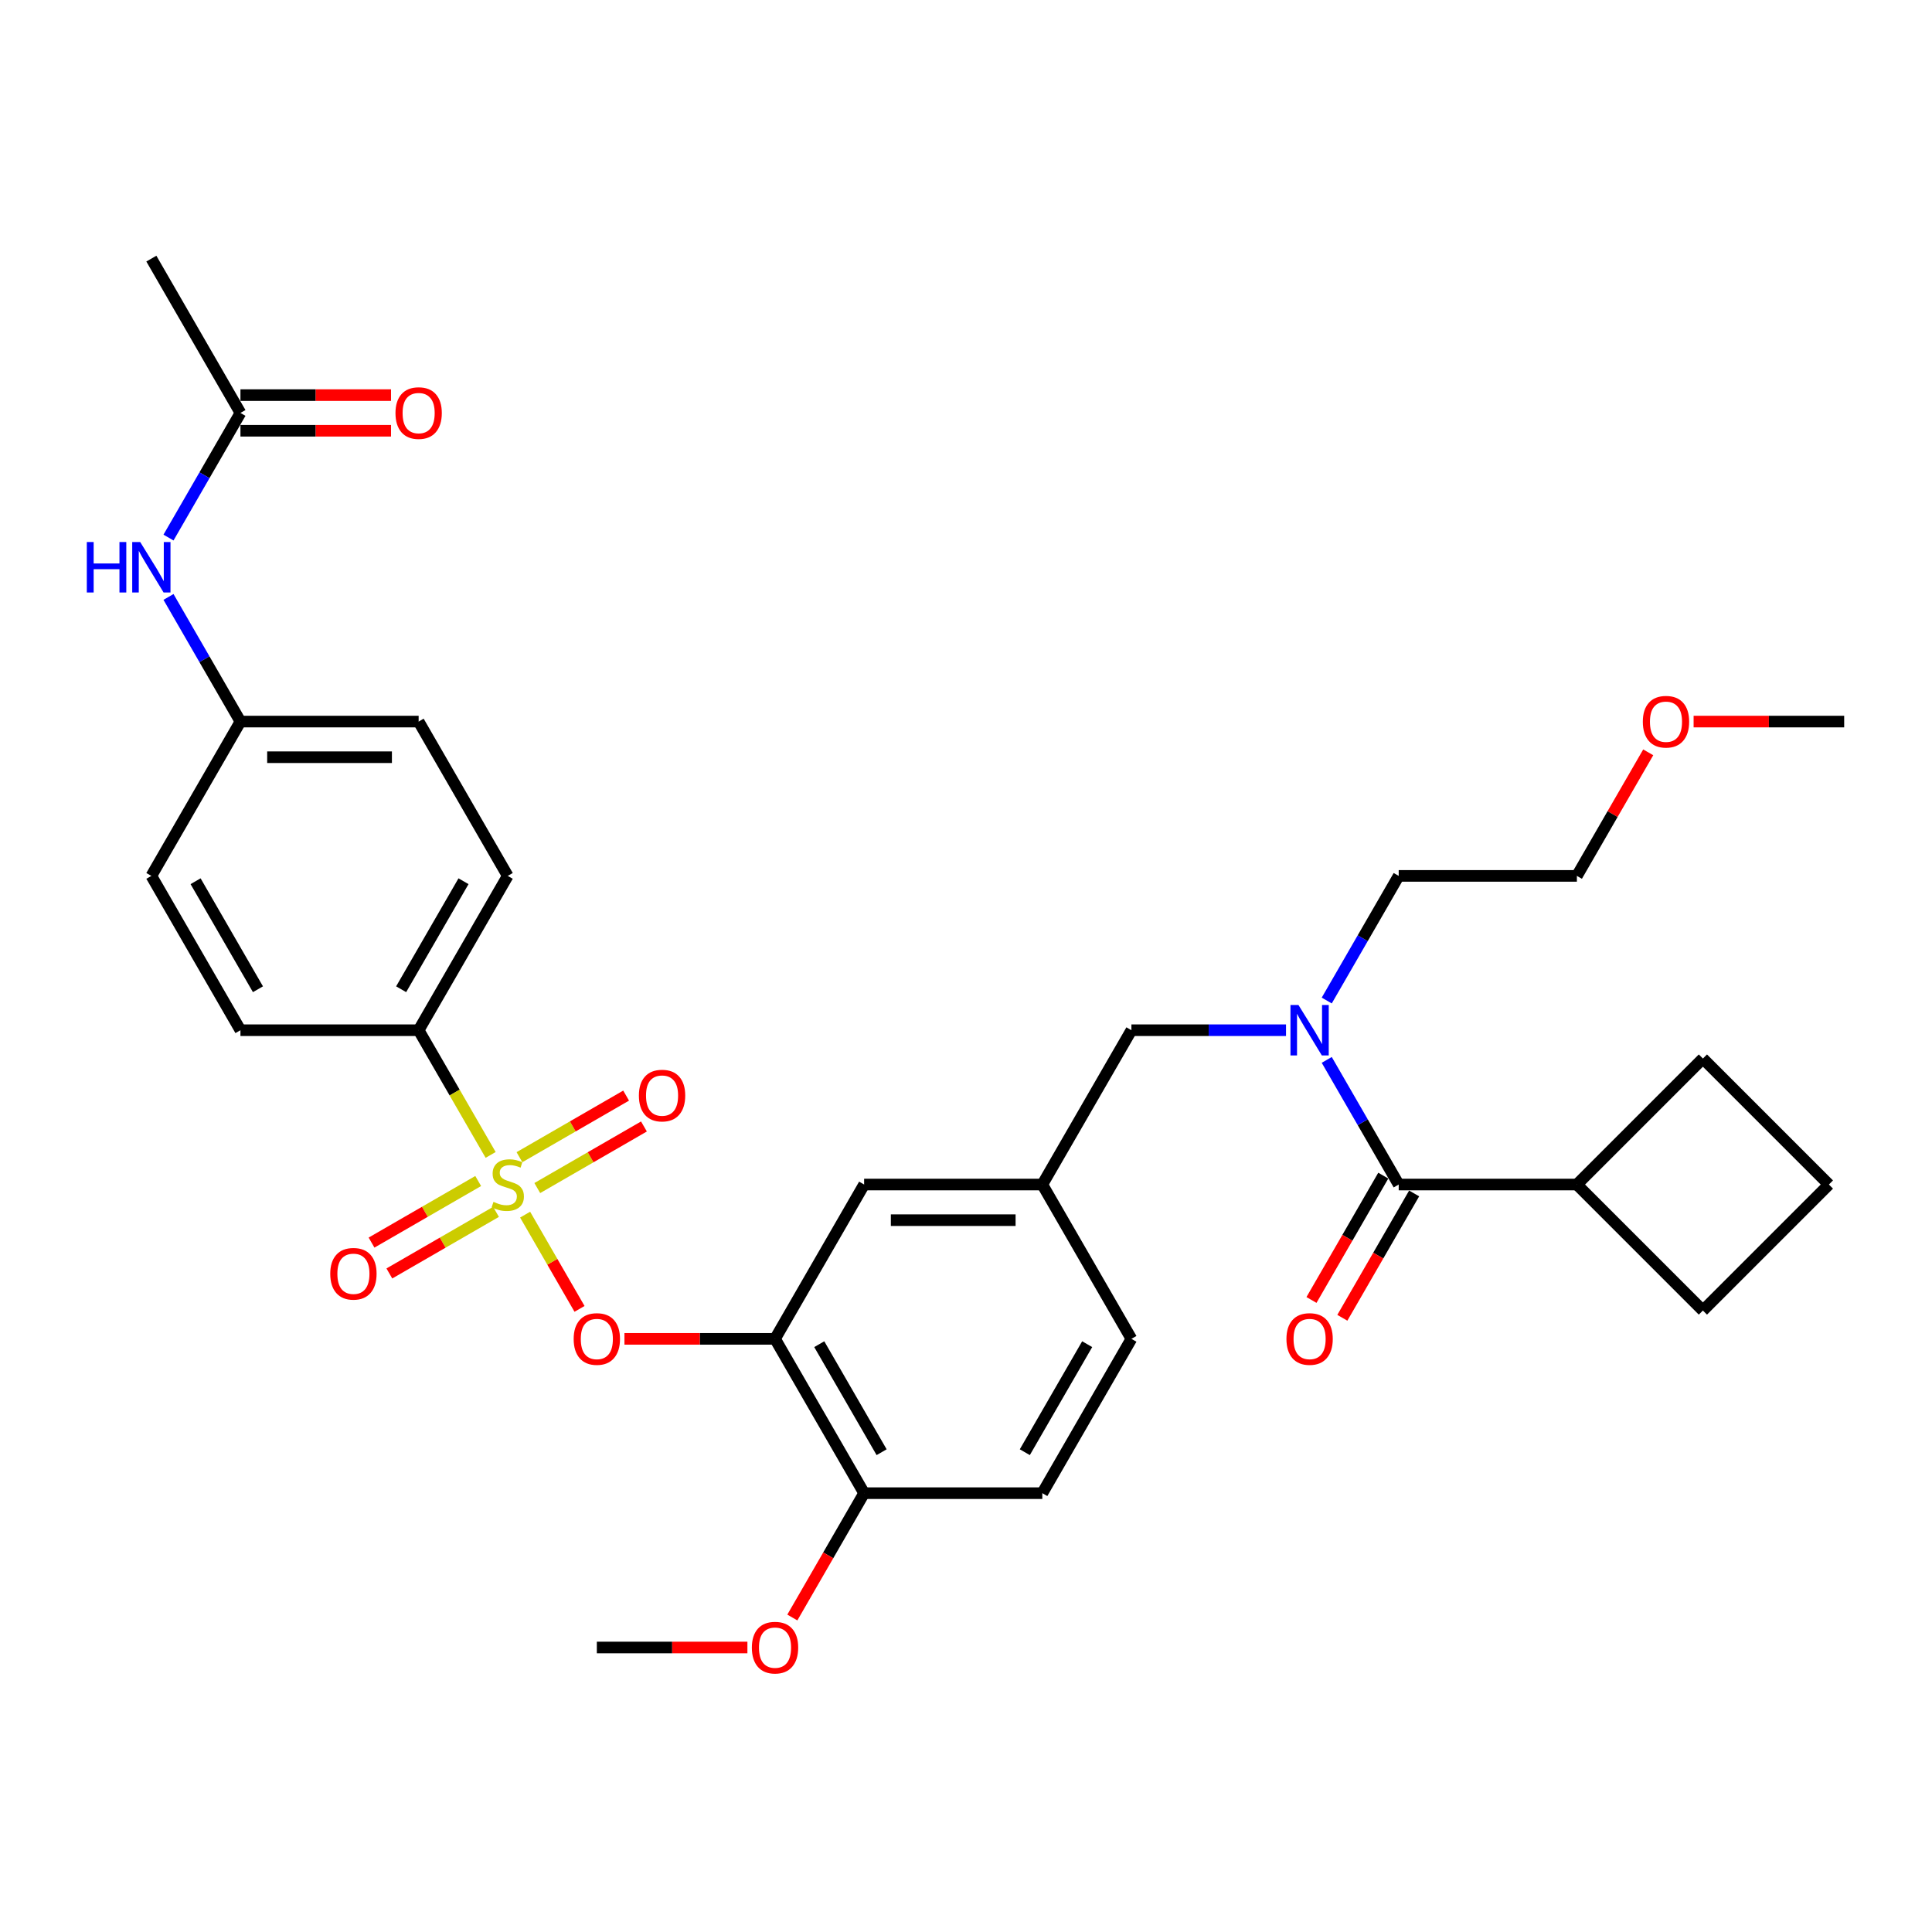 <?xml version='1.0' encoding='iso-8859-1'?>
<svg version='1.1' baseProfile='full'
              xmlns='http://www.w3.org/2000/svg'
                      xmlns:rdkit='http://www.rdkit.org/xml'
                      xmlns:xlink='http://www.w3.org/1999/xlink'
                  xml:space='preserve'
width='1000px' height='1000px' viewBox='0 0 1000 1000'>
<!-- END OF HEADER -->
<rect style='opacity:1.0;fill:#FFFFFF;stroke:none' width='1000' height='1000' x='0' y='0'> </rect>
<path class='bond-0' d='M 715.978,608.501 L 697.398,640.682' style='fill:none;fill-rule:evenodd;stroke:#000000;stroke-width:6px;stroke-linecap:butt;stroke-linejoin:miter;stroke-opacity:1' />
<path class='bond-0' d='M 697.398,640.682 L 678.818,672.863' style='fill:none;fill-rule:evenodd;stroke:#FF0000;stroke-width:6px;stroke-linecap:butt;stroke-linejoin:miter;stroke-opacity:1' />
<path class='bond-0' d='M 731.953,617.724 L 713.373,649.905' style='fill:none;fill-rule:evenodd;stroke:#000000;stroke-width:6px;stroke-linecap:butt;stroke-linejoin:miter;stroke-opacity:1' />
<path class='bond-0' d='M 713.373,649.905 L 694.793,682.086' style='fill:none;fill-rule:evenodd;stroke:#FF0000;stroke-width:6px;stroke-linecap:butt;stroke-linejoin:miter;stroke-opacity:1' />
<path class='bond-1' d='M 723.965,613.112 L 816.197,613.112' style='fill:none;fill-rule:evenodd;stroke:#000000;stroke-width:6px;stroke-linecap:butt;stroke-linejoin:miter;stroke-opacity:1' />
<path class='bond-2' d='M 723.965,613.112 L 705.343,580.858' style='fill:none;fill-rule:evenodd;stroke:#000000;stroke-width:6px;stroke-linecap:butt;stroke-linejoin:miter;stroke-opacity:1' />
<path class='bond-2' d='M 705.343,580.858 L 686.721,548.603' style='fill:none;fill-rule:evenodd;stroke:#0000FF;stroke-width:6px;stroke-linecap:butt;stroke-linejoin:miter;stroke-opacity:1' />
<path class='bond-3' d='M 585.617,533.237 L 539.501,613.112' style='fill:none;fill-rule:evenodd;stroke:#000000;stroke-width:6px;stroke-linecap:butt;stroke-linejoin:miter;stroke-opacity:1' />
<path class='bond-4' d='M 585.617,533.237 L 625.627,533.237' style='fill:none;fill-rule:evenodd;stroke:#000000;stroke-width:6px;stroke-linecap:butt;stroke-linejoin:miter;stroke-opacity:1' />
<path class='bond-4' d='M 625.627,533.237 L 665.638,533.237' style='fill:none;fill-rule:evenodd;stroke:#0000FF;stroke-width:6px;stroke-linecap:butt;stroke-linejoin:miter;stroke-opacity:1' />
<path class='bond-5' d='M 686.721,517.871 L 705.343,485.616' style='fill:none;fill-rule:evenodd;stroke:#0000FF;stroke-width:6px;stroke-linecap:butt;stroke-linejoin:miter;stroke-opacity:1' />
<path class='bond-5' d='M 705.343,485.616 L 723.965,453.362' style='fill:none;fill-rule:evenodd;stroke:#000000;stroke-width:6px;stroke-linecap:butt;stroke-linejoin:miter;stroke-opacity:1' />
<path class='bond-6' d='M 816.197,613.112 L 881.415,547.894' style='fill:none;fill-rule:evenodd;stroke:#000000;stroke-width:6px;stroke-linecap:butt;stroke-linejoin:miter;stroke-opacity:1' />
<path class='bond-7' d='M 816.197,613.112 L 881.415,678.33' style='fill:none;fill-rule:evenodd;stroke:#000000;stroke-width:6px;stroke-linecap:butt;stroke-linejoin:miter;stroke-opacity:1' />
<path class='bond-8' d='M 853.122,389.406 L 834.66,421.384' style='fill:none;fill-rule:evenodd;stroke:#FF0000;stroke-width:6px;stroke-linecap:butt;stroke-linejoin:miter;stroke-opacity:1' />
<path class='bond-8' d='M 834.66,421.384 L 816.197,453.362' style='fill:none;fill-rule:evenodd;stroke:#000000;stroke-width:6px;stroke-linecap:butt;stroke-linejoin:miter;stroke-opacity:1' />
<path class='bond-9' d='M 876.609,373.486 L 915.577,373.486' style='fill:none;fill-rule:evenodd;stroke:#FF0000;stroke-width:6px;stroke-linecap:butt;stroke-linejoin:miter;stroke-opacity:1' />
<path class='bond-9' d='M 915.577,373.486 L 954.545,373.486' style='fill:none;fill-rule:evenodd;stroke:#000000;stroke-width:6px;stroke-linecap:butt;stroke-linejoin:miter;stroke-opacity:1' />
<path class='bond-10' d='M 723.965,453.362 L 816.197,453.362' style='fill:none;fill-rule:evenodd;stroke:#000000;stroke-width:6px;stroke-linecap:butt;stroke-linejoin:miter;stroke-opacity:1' />
<path class='bond-11' d='M 585.617,692.988 L 539.501,772.863' style='fill:none;fill-rule:evenodd;stroke:#000000;stroke-width:6px;stroke-linecap:butt;stroke-linejoin:miter;stroke-opacity:1' />
<path class='bond-11' d='M 562.724,695.746 L 530.443,751.659' style='fill:none;fill-rule:evenodd;stroke:#000000;stroke-width:6px;stroke-linecap:butt;stroke-linejoin:miter;stroke-opacity:1' />
<path class='bond-12' d='M 585.617,692.988 L 539.501,613.112' style='fill:none;fill-rule:evenodd;stroke:#000000;stroke-width:6px;stroke-linecap:butt;stroke-linejoin:miter;stroke-opacity:1' />
<path class='bond-13' d='M 539.501,772.863 L 447.269,772.863' style='fill:none;fill-rule:evenodd;stroke:#000000;stroke-width:6px;stroke-linecap:butt;stroke-linejoin:miter;stroke-opacity:1' />
<path class='bond-14' d='M 447.269,772.863 L 401.153,692.988' style='fill:none;fill-rule:evenodd;stroke:#000000;stroke-width:6px;stroke-linecap:butt;stroke-linejoin:miter;stroke-opacity:1' />
<path class='bond-14' d='M 456.326,751.659 L 424.045,695.746' style='fill:none;fill-rule:evenodd;stroke:#000000;stroke-width:6px;stroke-linecap:butt;stroke-linejoin:miter;stroke-opacity:1' />
<path class='bond-15' d='M 447.269,772.863 L 428.689,805.044' style='fill:none;fill-rule:evenodd;stroke:#000000;stroke-width:6px;stroke-linecap:butt;stroke-linejoin:miter;stroke-opacity:1' />
<path class='bond-15' d='M 428.689,805.044 L 410.109,837.225' style='fill:none;fill-rule:evenodd;stroke:#FF0000;stroke-width:6px;stroke-linecap:butt;stroke-linejoin:miter;stroke-opacity:1' />
<path class='bond-16' d='M 401.153,692.988 L 447.269,613.112' style='fill:none;fill-rule:evenodd;stroke:#000000;stroke-width:6px;stroke-linecap:butt;stroke-linejoin:miter;stroke-opacity:1' />
<path class='bond-17' d='M 401.153,692.988 L 362.185,692.988' style='fill:none;fill-rule:evenodd;stroke:#000000;stroke-width:6px;stroke-linecap:butt;stroke-linejoin:miter;stroke-opacity:1' />
<path class='bond-17' d='M 362.185,692.988 L 323.216,692.988' style='fill:none;fill-rule:evenodd;stroke:#FF0000;stroke-width:6px;stroke-linecap:butt;stroke-linejoin:miter;stroke-opacity:1' />
<path class='bond-18' d='M 447.269,613.112 L 539.501,613.112' style='fill:none;fill-rule:evenodd;stroke:#000000;stroke-width:6px;stroke-linecap:butt;stroke-linejoin:miter;stroke-opacity:1' />
<path class='bond-18' d='M 461.104,631.559 L 525.666,631.559' style='fill:none;fill-rule:evenodd;stroke:#000000;stroke-width:6px;stroke-linecap:butt;stroke-linejoin:miter;stroke-opacity:1' />
<path class='bond-19' d='M 216.688,533.237 L 262.804,453.362' style='fill:none;fill-rule:evenodd;stroke:#000000;stroke-width:6px;stroke-linecap:butt;stroke-linejoin:miter;stroke-opacity:1' />
<path class='bond-19' d='M 207.631,512.033 L 239.912,456.12' style='fill:none;fill-rule:evenodd;stroke:#000000;stroke-width:6px;stroke-linecap:butt;stroke-linejoin:miter;stroke-opacity:1' />
<path class='bond-20' d='M 216.688,533.237 L 124.456,533.237' style='fill:none;fill-rule:evenodd;stroke:#000000;stroke-width:6px;stroke-linecap:butt;stroke-linejoin:miter;stroke-opacity:1' />
<path class='bond-21' d='M 216.688,533.237 L 235.321,565.51' style='fill:none;fill-rule:evenodd;stroke:#000000;stroke-width:6px;stroke-linecap:butt;stroke-linejoin:miter;stroke-opacity:1' />
<path class='bond-21' d='M 235.321,565.51 L 253.954,597.783' style='fill:none;fill-rule:evenodd;stroke:#CCCC00;stroke-width:6px;stroke-linecap:butt;stroke-linejoin:miter;stroke-opacity:1' />
<path class='bond-22' d='M 124.456,213.736 L 105.834,245.99' style='fill:none;fill-rule:evenodd;stroke:#000000;stroke-width:6px;stroke-linecap:butt;stroke-linejoin:miter;stroke-opacity:1' />
<path class='bond-22' d='M 105.834,245.99 L 87.212,278.245' style='fill:none;fill-rule:evenodd;stroke:#0000FF;stroke-width:6px;stroke-linecap:butt;stroke-linejoin:miter;stroke-opacity:1' />
<path class='bond-23' d='M 124.456,222.959 L 163.424,222.959' style='fill:none;fill-rule:evenodd;stroke:#000000;stroke-width:6px;stroke-linecap:butt;stroke-linejoin:miter;stroke-opacity:1' />
<path class='bond-23' d='M 163.424,222.959 L 202.392,222.959' style='fill:none;fill-rule:evenodd;stroke:#FF0000;stroke-width:6px;stroke-linecap:butt;stroke-linejoin:miter;stroke-opacity:1' />
<path class='bond-23' d='M 124.456,204.512 L 163.424,204.512' style='fill:none;fill-rule:evenodd;stroke:#000000;stroke-width:6px;stroke-linecap:butt;stroke-linejoin:miter;stroke-opacity:1' />
<path class='bond-23' d='M 163.424,204.512 L 202.392,204.512' style='fill:none;fill-rule:evenodd;stroke:#FF0000;stroke-width:6px;stroke-linecap:butt;stroke-linejoin:miter;stroke-opacity:1' />
<path class='bond-24' d='M 124.456,213.736 L 78.34,133.86' style='fill:none;fill-rule:evenodd;stroke:#000000;stroke-width:6px;stroke-linecap:butt;stroke-linejoin:miter;stroke-opacity:1' />
<path class='bond-25' d='M 87.212,308.977 L 105.834,341.232' style='fill:none;fill-rule:evenodd;stroke:#0000FF;stroke-width:6px;stroke-linecap:butt;stroke-linejoin:miter;stroke-opacity:1' />
<path class='bond-25' d='M 105.834,341.232 L 124.456,373.486' style='fill:none;fill-rule:evenodd;stroke:#000000;stroke-width:6px;stroke-linecap:butt;stroke-linejoin:miter;stroke-opacity:1' />
<path class='bond-26' d='M 299.964,677.474 L 285.882,653.084' style='fill:none;fill-rule:evenodd;stroke:#FF0000;stroke-width:6px;stroke-linecap:butt;stroke-linejoin:miter;stroke-opacity:1' />
<path class='bond-26' d='M 285.882,653.084 L 271.801,628.695' style='fill:none;fill-rule:evenodd;stroke:#CCCC00;stroke-width:6px;stroke-linecap:butt;stroke-linejoin:miter;stroke-opacity:1' />
<path class='bond-27' d='M 278.097,614.934 L 305.7,598.997' style='fill:none;fill-rule:evenodd;stroke:#CCCC00;stroke-width:6px;stroke-linecap:butt;stroke-linejoin:miter;stroke-opacity:1' />
<path class='bond-27' d='M 305.7,598.997 L 333.304,583.06' style='fill:none;fill-rule:evenodd;stroke:#FF0000;stroke-width:6px;stroke-linecap:butt;stroke-linejoin:miter;stroke-opacity:1' />
<path class='bond-27' d='M 268.873,598.959 L 296.477,583.022' style='fill:none;fill-rule:evenodd;stroke:#CCCC00;stroke-width:6px;stroke-linecap:butt;stroke-linejoin:miter;stroke-opacity:1' />
<path class='bond-27' d='M 296.477,583.022 L 324.081,567.085' style='fill:none;fill-rule:evenodd;stroke:#FF0000;stroke-width:6px;stroke-linecap:butt;stroke-linejoin:miter;stroke-opacity:1' />
<path class='bond-28' d='M 247.512,611.291 L 219.909,627.228' style='fill:none;fill-rule:evenodd;stroke:#CCCC00;stroke-width:6px;stroke-linecap:butt;stroke-linejoin:miter;stroke-opacity:1' />
<path class='bond-28' d='M 219.909,627.228 L 192.305,643.165' style='fill:none;fill-rule:evenodd;stroke:#FF0000;stroke-width:6px;stroke-linecap:butt;stroke-linejoin:miter;stroke-opacity:1' />
<path class='bond-28' d='M 256.736,627.266 L 229.132,643.203' style='fill:none;fill-rule:evenodd;stroke:#CCCC00;stroke-width:6px;stroke-linecap:butt;stroke-linejoin:miter;stroke-opacity:1' />
<path class='bond-28' d='M 229.132,643.203 L 201.528,659.14' style='fill:none;fill-rule:evenodd;stroke:#FF0000;stroke-width:6px;stroke-linecap:butt;stroke-linejoin:miter;stroke-opacity:1' />
<path class='bond-29' d='M 262.804,453.362 L 216.688,373.486' style='fill:none;fill-rule:evenodd;stroke:#000000;stroke-width:6px;stroke-linecap:butt;stroke-linejoin:miter;stroke-opacity:1' />
<path class='bond-30' d='M 124.456,533.237 L 78.34,453.362' style='fill:none;fill-rule:evenodd;stroke:#000000;stroke-width:6px;stroke-linecap:butt;stroke-linejoin:miter;stroke-opacity:1' />
<path class='bond-30' d='M 133.514,512.033 L 101.233,456.12' style='fill:none;fill-rule:evenodd;stroke:#000000;stroke-width:6px;stroke-linecap:butt;stroke-linejoin:miter;stroke-opacity:1' />
<path class='bond-31' d='M 124.456,373.486 L 78.34,453.362' style='fill:none;fill-rule:evenodd;stroke:#000000;stroke-width:6px;stroke-linecap:butt;stroke-linejoin:miter;stroke-opacity:1' />
<path class='bond-32' d='M 124.456,373.486 L 216.688,373.486' style='fill:none;fill-rule:evenodd;stroke:#000000;stroke-width:6px;stroke-linecap:butt;stroke-linejoin:miter;stroke-opacity:1' />
<path class='bond-32' d='M 138.291,391.933 L 202.854,391.933' style='fill:none;fill-rule:evenodd;stroke:#000000;stroke-width:6px;stroke-linecap:butt;stroke-linejoin:miter;stroke-opacity:1' />
<path class='bond-33' d='M 386.857,852.739 L 347.889,852.739' style='fill:none;fill-rule:evenodd;stroke:#FF0000;stroke-width:6px;stroke-linecap:butt;stroke-linejoin:miter;stroke-opacity:1' />
<path class='bond-33' d='M 347.889,852.739 L 308.921,852.739' style='fill:none;fill-rule:evenodd;stroke:#000000;stroke-width:6px;stroke-linecap:butt;stroke-linejoin:miter;stroke-opacity:1' />
<path class='bond-34' d='M 946.633,613.112 L 881.415,678.33' style='fill:none;fill-rule:evenodd;stroke:#000000;stroke-width:6px;stroke-linecap:butt;stroke-linejoin:miter;stroke-opacity:1' />
<path class='bond-35' d='M 946.633,613.112 L 881.415,547.894' style='fill:none;fill-rule:evenodd;stroke:#000000;stroke-width:6px;stroke-linecap:butt;stroke-linejoin:miter;stroke-opacity:1' />
<path  class='atom-2' d='M 672.075 520.177
L 680.634 534.012
Q 681.483 535.377, 682.848 537.849
Q 684.213 540.321, 684.287 540.468
L 684.287 520.177
L 687.755 520.177
L 687.755 546.297
L 684.176 546.297
L 674.99 531.171
Q 673.92 529.4, 672.776 527.371
Q 671.67 525.342, 671.337 524.715
L 671.337 546.297
L 667.943 546.297
L 667.943 520.177
L 672.075 520.177
' fill='#0000FF'/>
<path  class='atom-3' d='M 665.859 693.062
Q 665.859 686.79, 668.958 683.285
Q 672.057 679.78, 677.849 679.78
Q 683.641 679.78, 686.74 683.285
Q 689.839 686.79, 689.839 693.062
Q 689.839 699.407, 686.703 703.023
Q 683.567 706.601, 677.849 706.601
Q 672.094 706.601, 668.958 703.023
Q 665.859 699.444, 665.859 693.062
M 677.849 703.65
Q 681.833 703.65, 683.973 700.994
Q 686.15 698.3, 686.15 693.062
Q 686.15 687.933, 683.973 685.351
Q 681.833 682.732, 677.849 682.732
Q 673.865 682.732, 671.688 685.314
Q 669.548 687.897, 669.548 693.062
Q 669.548 698.337, 671.688 700.994
Q 673.865 703.65, 677.849 703.65
' fill='#FF0000'/>
<path  class='atom-5' d='M 850.323 373.56
Q 850.323 367.288, 853.422 363.784
Q 856.521 360.279, 862.313 360.279
Q 868.105 360.279, 871.204 363.784
Q 874.303 367.288, 874.303 373.56
Q 874.303 379.906, 871.168 383.521
Q 868.032 387.1, 862.313 387.1
Q 856.558 387.1, 853.422 383.521
Q 850.323 379.943, 850.323 373.56
M 862.313 384.148
Q 866.298 384.148, 868.438 381.492
Q 870.614 378.799, 870.614 373.56
Q 870.614 368.432, 868.438 365.85
Q 866.298 363.23, 862.313 363.23
Q 858.329 363.23, 856.152 365.813
Q 854.012 368.395, 854.012 373.56
Q 854.012 378.836, 856.152 381.492
Q 858.329 384.148, 862.313 384.148
' fill='#FF0000'/>
<path  class='atom-15' d='M 44.934 280.551
L 48.475 280.551
L 48.475 291.656
L 61.831 291.656
L 61.831 280.551
L 65.372 280.551
L 65.372 306.671
L 61.831 306.671
L 61.831 294.607
L 48.475 294.607
L 48.475 306.671
L 44.934 306.671
L 44.934 280.551
' fill='#0000FF'/>
<path  class='atom-15' d='M 72.567 280.551
L 81.126 294.386
Q 81.974 295.751, 83.339 298.223
Q 84.704 300.694, 84.778 300.842
L 84.778 280.551
L 88.246 280.551
L 88.246 306.671
L 84.667 306.671
L 75.481 291.545
Q 74.411 289.774, 73.267 287.745
Q 72.161 285.716, 71.829 285.089
L 71.829 306.671
L 68.434 306.671
L 68.434 280.551
L 72.567 280.551
' fill='#0000FF'/>
<path  class='atom-16' d='M 204.698 213.809
Q 204.698 207.538, 207.797 204.033
Q 210.896 200.528, 216.688 200.528
Q 222.481 200.528, 225.58 204.033
Q 228.679 207.538, 228.679 213.809
Q 228.679 220.155, 225.543 223.77
Q 222.407 227.349, 216.688 227.349
Q 210.933 227.349, 207.797 223.77
Q 204.698 220.192, 204.698 213.809
M 216.688 224.398
Q 220.673 224.398, 222.813 221.741
Q 224.989 219.048, 224.989 213.809
Q 224.989 208.681, 222.813 206.099
Q 220.673 203.479, 216.688 203.479
Q 212.704 203.479, 210.527 206.062
Q 208.387 208.644, 208.387 213.809
Q 208.387 219.085, 210.527 221.741
Q 212.704 224.398, 216.688 224.398
' fill='#FF0000'/>
<path  class='atom-17' d='M 296.93 693.062
Q 296.93 686.79, 300.029 683.285
Q 303.128 679.78, 308.921 679.78
Q 314.713 679.78, 317.812 683.285
Q 320.911 686.79, 320.911 693.062
Q 320.911 699.407, 317.775 703.023
Q 314.639 706.601, 308.921 706.601
Q 303.165 706.601, 300.029 703.023
Q 296.93 699.444, 296.93 693.062
M 308.921 703.65
Q 312.905 703.65, 315.045 700.994
Q 317.221 698.3, 317.221 693.062
Q 317.221 687.933, 315.045 685.351
Q 312.905 682.732, 308.921 682.732
Q 304.936 682.732, 302.759 685.314
Q 300.62 687.897, 300.62 693.062
Q 300.62 698.337, 302.759 700.994
Q 304.936 703.65, 308.921 703.65
' fill='#FF0000'/>
<path  class='atom-18' d='M 255.426 622.077
Q 255.721 622.188, 256.938 622.705
Q 258.156 623.221, 259.484 623.553
Q 260.849 623.848, 262.177 623.848
Q 264.649 623.848, 266.088 622.668
Q 267.527 621.45, 267.527 619.347
Q 267.527 617.909, 266.789 617.023
Q 266.088 616.138, 264.981 615.658
Q 263.874 615.178, 262.03 614.625
Q 259.705 613.924, 258.304 613.26
Q 256.938 612.596, 255.942 611.194
Q 254.983 609.792, 254.983 607.431
Q 254.983 604.147, 257.197 602.118
Q 259.447 600.089, 263.874 600.089
Q 266.9 600.089, 270.331 601.528
L 269.482 604.369
Q 266.346 603.078, 263.985 603.078
Q 261.439 603.078, 260.037 604.147
Q 258.636 605.18, 258.672 606.988
Q 258.672 608.39, 259.373 609.239
Q 260.111 610.087, 261.144 610.567
Q 262.214 611.046, 263.985 611.6
Q 266.346 612.338, 267.748 613.076
Q 269.15 613.813, 270.146 615.326
Q 271.179 616.802, 271.179 619.347
Q 271.179 622.963, 268.744 624.918
Q 266.346 626.837, 262.325 626.837
Q 260.001 626.837, 258.23 626.32
Q 256.496 625.84, 254.43 624.992
L 255.426 622.077
' fill='#CCCC00'/>
<path  class='atom-19' d='M 330.69 567.07
Q 330.69 560.798, 333.789 557.294
Q 336.888 553.789, 342.68 553.789
Q 348.472 553.789, 351.571 557.294
Q 354.67 560.798, 354.67 567.07
Q 354.67 573.416, 351.534 577.031
Q 348.398 580.61, 342.68 580.61
Q 336.925 580.61, 333.789 577.031
Q 330.69 573.453, 330.69 567.07
M 342.68 577.658
Q 346.664 577.658, 348.804 575.002
Q 350.981 572.309, 350.981 567.07
Q 350.981 561.942, 348.804 559.36
Q 346.664 556.74, 342.68 556.74
Q 338.695 556.74, 336.519 559.323
Q 334.379 561.905, 334.379 567.07
Q 334.379 572.346, 336.519 575.002
Q 338.695 577.658, 342.68 577.658
' fill='#FF0000'/>
<path  class='atom-20' d='M 170.939 659.302
Q 170.939 653.031, 174.038 649.526
Q 177.137 646.021, 182.929 646.021
Q 188.721 646.021, 191.82 649.526
Q 194.919 653.031, 194.919 659.302
Q 194.919 665.648, 191.783 669.263
Q 188.647 672.842, 182.929 672.842
Q 177.174 672.842, 174.038 669.263
Q 170.939 665.685, 170.939 659.302
M 182.929 669.891
Q 186.914 669.891, 189.053 667.234
Q 191.23 664.541, 191.23 659.302
Q 191.23 654.174, 189.053 651.592
Q 186.914 648.972, 182.929 648.972
Q 178.945 648.972, 176.768 651.555
Q 174.628 654.137, 174.628 659.302
Q 174.628 664.578, 176.768 667.234
Q 178.945 669.891, 182.929 669.891
' fill='#FF0000'/>
<path  class='atom-26' d='M 389.162 852.812
Q 389.162 846.541, 392.261 843.036
Q 395.36 839.531, 401.153 839.531
Q 406.945 839.531, 410.044 843.036
Q 413.143 846.541, 413.143 852.812
Q 413.143 859.158, 410.007 862.773
Q 406.871 866.352, 401.153 866.352
Q 395.397 866.352, 392.261 862.773
Q 389.162 859.195, 389.162 852.812
M 401.153 863.401
Q 405.137 863.401, 407.277 860.744
Q 409.454 858.051, 409.454 852.812
Q 409.454 847.684, 407.277 845.102
Q 405.137 842.482, 401.153 842.482
Q 397.168 842.482, 394.992 845.065
Q 392.852 847.647, 392.852 852.812
Q 392.852 858.088, 394.992 860.744
Q 397.168 863.401, 401.153 863.401
' fill='#FF0000'/>
</svg>
